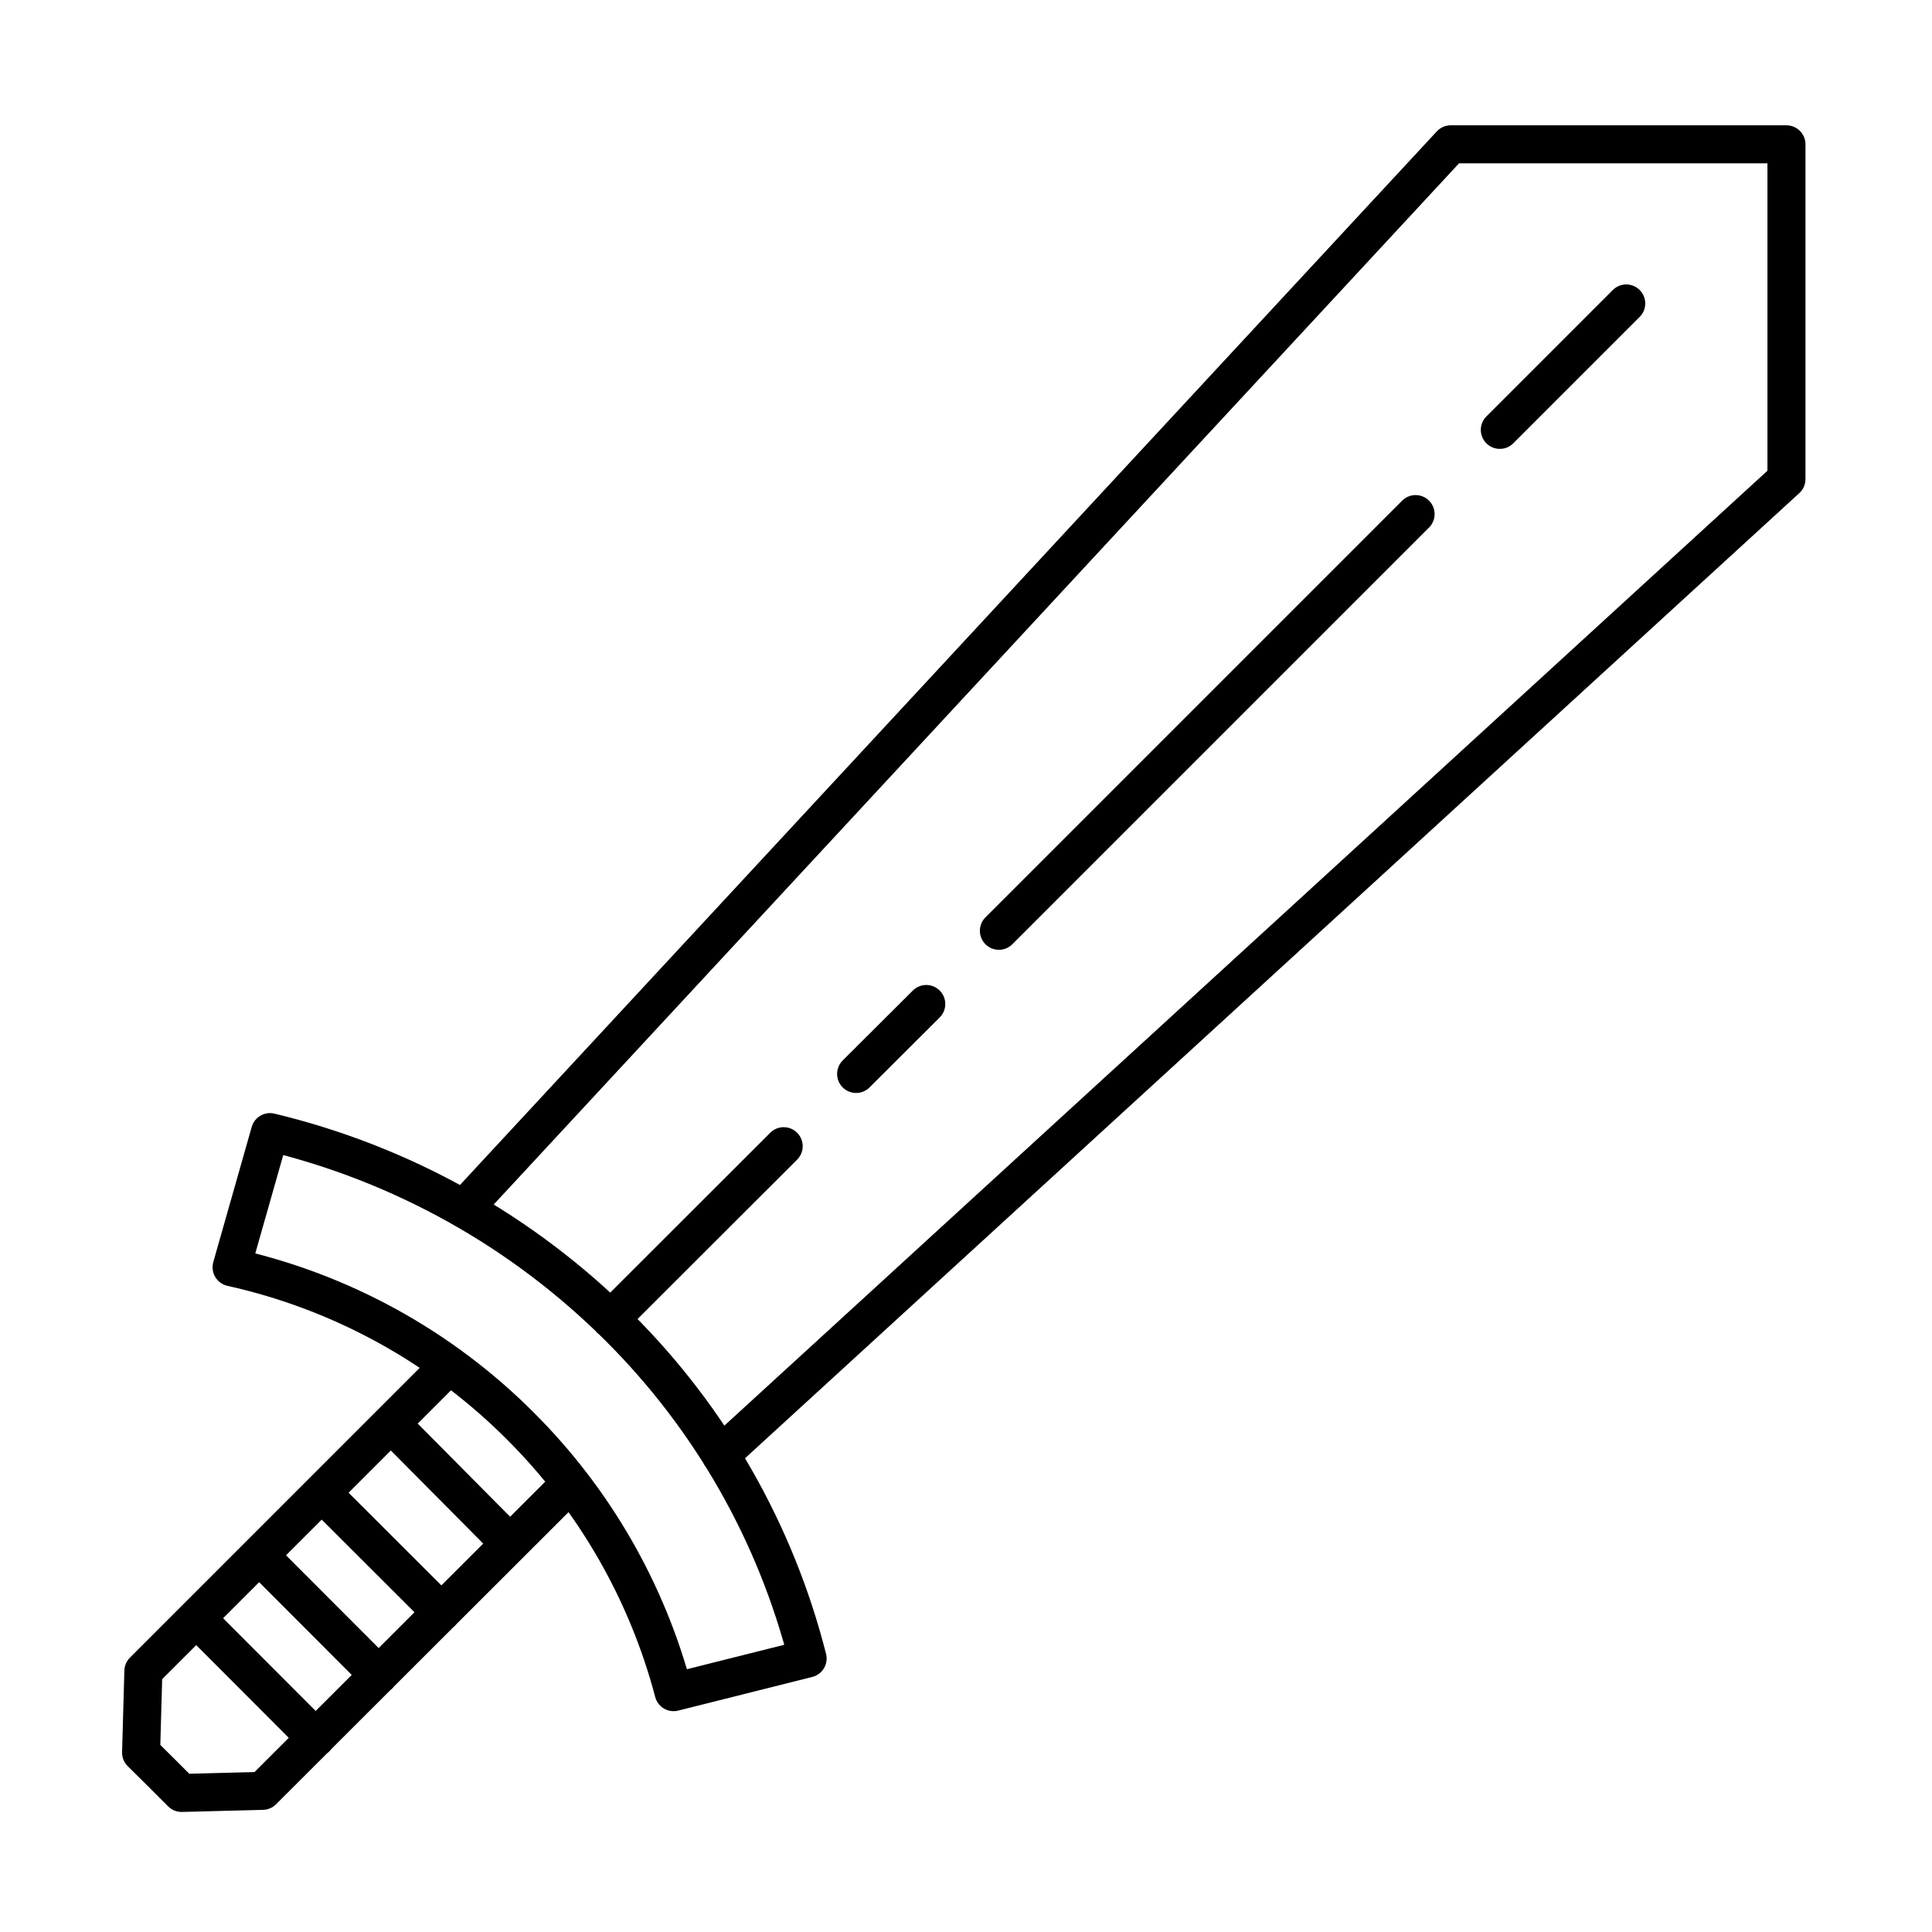 <?xml version="1.0" encoding="UTF-8"?>
<!-- Uploaded to: SVG Repo, www.svgrepo.com, Generator: SVG Repo Mixer Tools -->
<svg width="800px" height="800px" version="1.1" viewBox="144 144 512 512" xmlns="http://www.w3.org/2000/svg">
 <path transform="matrix(5.038 0 0 5.038 148.09 148.09)" d="m23.58 62.78 51.92-56h17.66v17.61l-56.07 51.33m-25.72-9.87c5.756 1.278 11.027 4.175 15.191 8.35 3.881 3.869 6.662 8.701 8.06 14l7.05-1.77c-1.674-6.601-5.106-12.624-9.93-17.43-5.055-5.044-11.405-8.595-18.35-10.26zm11.45 5.15-16.09 16.091-0.12 4.29 1.07 1.06 1.06 1.06 4.261-0.11 16.11-16.09m-13.31 13.31-6.29-6.3m3.311-3.31 6.29 6.3m-3-9.59 6.299 6.29m-2.66-9.93 6.251 6.3m14.41-20.89-9.11 9.1m16.61-16.58-3.69 3.68m29.43-29.45-21.92 21.92m33-33-6.65 6.65" fill="none" stroke="#000000" stroke-linecap="round" stroke-linejoin="round" stroke-width="2"/>
</svg>